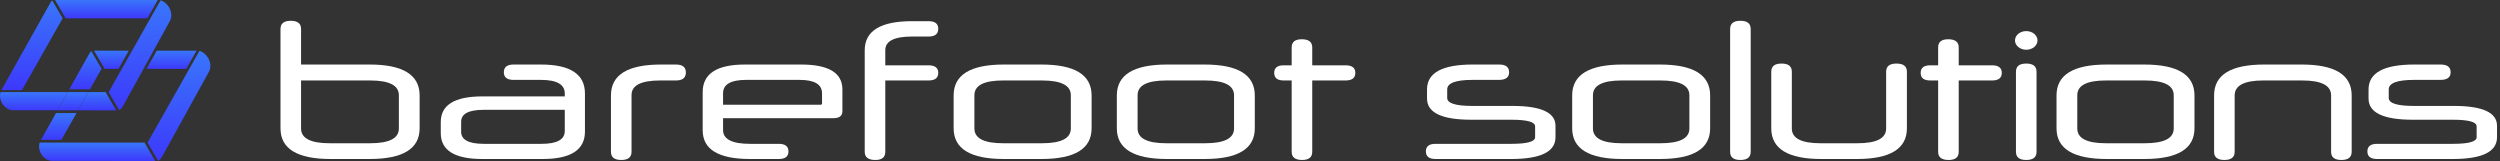 <svg width="326" height="21" viewBox="0 0 326 21" fill="none" xmlns="http://www.w3.org/2000/svg">
<rect x="0" y="0" width="326" height="21" fill="#333333" stroke="none"/>
<path d="M48.191 8.414H39.258V3.776C39.258 3.066 38.811 2.711 37.917 2.711C37.024 2.711 36.576 3.066 36.576 3.776V16.728C36.576 19.399 38.752 20.733 43.105 20.733H48.191C52.543 20.733 54.719 19.399 54.719 16.728V12.445C54.719 9.758 52.543 8.414 48.191 8.414ZM52.012 16.754C52.012 18.038 50.764 18.68 48.267 18.68H43.003C40.506 18.68 39.258 18.038 39.258 16.754V10.493H48.267C50.764 10.493 52.012 11.134 52.012 12.419V16.754Z" fill="white"/>
<path d="M70.534 8.415H66.966C66.122 8.415 65.701 8.752 65.701 9.428C65.701 10.087 66.122 10.417 66.966 10.417H70.534C72.609 10.417 73.647 11.008 73.647 12.191V12.571H62.892C59.282 12.571 57.477 13.687 57.477 15.917V17.362C57.477 19.61 59.282 20.733 62.892 20.733H70.762C74.439 20.733 76.278 19.542 76.278 17.159V12.191C76.278 9.674 74.363 8.415 70.534 8.415ZM73.647 17.083C73.647 18.198 72.635 18.756 70.61 18.756H63.095C61.121 18.756 60.134 18.233 60.134 17.185V15.867C60.134 14.835 61.121 14.32 63.095 14.32H73.647V17.083Z" fill="white"/>
<path d="M88.146 8.415H86.198C81.845 8.415 79.669 9.758 79.669 12.445V19.795C79.669 20.505 80.117 20.86 81.01 20.86C81.904 20.86 82.352 20.505 82.352 19.795V12.394C82.352 11.127 83.599 10.493 86.097 10.493H88.146C89.007 10.493 89.437 10.148 89.437 9.454C89.437 8.761 89.007 8.415 88.146 8.415Z" fill="white"/>
<path d="M104.46 8.415H97.147C93.468 8.415 91.63 9.614 91.63 12.014V16.982C91.63 19.483 93.688 20.733 97.805 20.733H101.55C102.393 20.733 102.815 20.404 102.815 19.745C102.815 19.086 102.393 18.756 101.55 18.756H97.805C95.459 18.756 94.287 18.157 94.287 16.956V15.41H108.685C109.46 15.41 109.849 15.106 109.849 14.498V11.659C109.849 9.497 108.053 8.415 104.46 8.415ZM107.193 13.484C107.193 13.603 107.125 13.661 106.99 13.661H94.287V12.166C94.287 11 95.29 10.417 97.299 10.417H104.257C106.214 10.417 107.193 11 107.193 12.166V13.484Z" fill="white"/>
<path d="M121.084 8.516H115.442V6.539C115.442 5.357 116.606 4.765 118.934 4.765H121.084C121.927 4.765 122.35 4.427 122.35 3.751C122.35 3.092 121.927 2.762 121.084 2.762H118.934C114.817 2.762 112.759 4.03 112.759 6.564V19.795C112.759 20.505 113.223 20.86 114.151 20.86C115.011 20.86 115.442 20.505 115.442 19.795V10.493H121.084C121.927 10.493 122.35 10.164 122.35 9.504C122.35 8.845 121.927 8.516 121.084 8.516Z" fill="white"/>
<path d="M135.791 8.415H130.907C126.538 8.415 124.354 9.758 124.354 12.445V16.728C124.354 19.399 126.538 20.733 130.907 20.733H135.791C140.159 20.733 142.345 19.399 142.345 16.728V12.445C142.345 9.758 140.159 8.415 135.791 8.415ZM139.637 16.754C139.637 18.038 138.38 18.68 135.867 18.68H130.806C128.309 18.68 127.061 18.038 127.061 16.754V12.419C127.061 11.136 128.309 10.493 130.806 10.493H135.867C138.38 10.493 139.637 11.135 139.637 12.419V16.754Z" fill="white"/>
<path d="M157.072 8.415H152.188C147.819 8.415 145.635 9.758 145.635 12.445V16.728C145.635 19.399 147.819 20.733 152.188 20.733H157.072C161.44 20.733 163.626 19.399 163.626 16.728V12.445C163.626 9.758 161.44 8.415 157.072 8.415ZM160.918 16.754C160.918 18.038 159.661 18.68 157.148 18.68H152.087C149.59 18.68 148.342 18.038 148.342 16.754V12.419C148.342 11.136 149.59 10.493 152.087 10.493H157.148C159.661 10.493 160.918 11.135 160.918 12.419V16.754Z" fill="white"/>
<path d="M175.468 8.516H171.116V6.184C171.116 5.474 170.661 5.119 169.75 5.119C168.872 5.119 168.434 5.474 168.434 6.184V8.516H167.396C166.569 8.516 166.156 8.845 166.156 9.504C166.156 10.163 166.569 10.493 167.396 10.493H168.434V19.795C168.434 20.505 168.889 20.86 169.8 20.86C170.676 20.86 171.116 20.505 171.116 19.795V10.493H175.468C176.311 10.493 176.734 10.163 176.734 9.504C176.734 8.845 176.311 8.516 175.468 8.516Z" fill="white"/>
<path d="M17.402 2.392H19.217L20.569 0H7.438C7.34 0.002 7.254 0.002 7.174 0.004L8.567 2.392H17.402Z" fill="url(#paint0_linear_815_467)"/>
<path d="M12.534 6.603C12.432 6.604 12.341 6.604 12.258 6.606L13.642 8.98H15.455L16.799 6.603H12.534V6.603Z" fill="url(#paint1_linear_815_467)"/>
<path d="M19.098 8.979H24.291L25.636 6.603H20.442L19.098 8.979Z" fill="url(#paint2_linear_815_467)"/>
<path d="M15.525 14.352C15.767 14.265 15.936 14.032 16.232 13.478L22.149 2.753C22.726 1.631 21.853 0.284 20.935 0.04L14.166 12.013L15.525 14.352Z" fill="url(#paint3_linear_815_467)"/>
<path d="M26.007 6.635L19.242 18.601L20.611 20.957C20.86 20.873 21.028 20.642 21.33 20.08L27.247 9.356C27.829 8.225 26.935 6.862 26.007 6.635Z" fill="url(#paint4_linear_815_467)"/>
<path d="M2.728 12.006L2.729 12.004H0.076C-0.262 13.061 0.58 14.338 1.652 14.373L7.503 14.383L8.837 12.006H2.728Z" fill="url(#paint5_linear_815_467)"/>
<path d="M8.168 2.384L6.822 0.068C6.741 0.108 6.674 0.172 6.615 0.276L0.345 11.455C0.291 11.55 0.249 11.648 0.216 11.749H2.869L8.168 2.384Z" fill="url(#paint6_linear_815_467)"/>
<path d="M10.911 14.39H10.922L15.161 14.397L13.768 12.006H11.528L10.18 14.388L10.911 14.39Z" fill="url(#paint7_linear_815_467)"/>
<path d="M13.242 8.971L11.908 6.674C11.831 6.715 11.766 6.777 11.71 6.878L9.036 11.648H11.729L13.242 8.971Z" fill="url(#paint8_linear_815_467)"/>
<path d="M11.531 12.001H8.839L8.836 12.007H11.528L11.531 12.001Z" fill="url(#paint9_linear_815_467)"/>
<path d="M9.98 14.742H7.301L5.341 18.24H8.002L9.98 14.742Z" fill="url(#paint10_linear_815_467)"/>
<path d="M10.18 14.388L7.502 14.383L7.498 14.39H10.18V14.388Z" fill="url(#paint11_linear_815_467)"/>
<path d="M8.167 18.592H5.175V18.593C4.826 19.652 5.67 20.941 6.747 20.976L20.247 21L18.843 18.592H8.167Z" fill="url(#paint12_linear_815_467)"/>
<path d="M11.528 12.006H8.836L7.502 14.383L10.18 14.388L11.528 12.006Z" fill="url(#paint13_linear_815_467)"/>
<path d="M197.218 13.813H192.006C189.812 13.813 188.716 13.468 188.716 12.774V11.659C188.716 10.832 189.82 10.417 192.031 10.417H195.498C195.903 10.417 196.219 10.336 196.447 10.176C196.674 10.016 196.788 9.766 196.788 9.428C196.788 8.752 196.358 8.415 195.498 8.415H192.031C188.066 8.415 186.084 9.497 186.084 11.659V12.85C186.084 14.693 188.008 15.613 191.854 15.613H197.067C199.141 15.613 200.179 15.901 200.179 16.475V17.894C200.179 18.469 199.141 18.756 197.067 18.756H187.198C186.353 18.756 185.933 19.086 185.933 19.745C185.933 20.404 186.353 20.733 187.198 20.733H197.067C200.913 20.733 202.836 19.787 202.836 17.894V16.399C202.836 14.675 200.963 13.813 197.218 13.813Z" fill="white"/>
<path d="M216.45 8.415H211.566C207.196 8.415 205.012 9.758 205.012 12.445V16.728C205.012 19.399 207.196 20.733 211.566 20.733H216.45C220.818 20.733 223.003 19.399 223.003 16.728V12.445C223.003 9.758 220.818 8.415 216.45 8.415ZM220.296 16.754C220.296 18.038 219.038 18.68 216.525 18.68H211.465C208.967 18.68 207.72 18.038 207.72 16.754V12.419C207.72 11.136 208.967 10.493 211.465 10.493H216.525C219.038 10.493 220.296 11.135 220.296 12.419V16.754Z" fill="white"/>
<path d="M226.949 2.711C226.056 2.711 225.608 3.066 225.608 3.776V19.795C225.608 20.505 226.056 20.86 226.949 20.86C227.843 20.86 228.29 20.505 228.29 19.795V3.776C228.29 3.066 227.844 2.711 226.949 2.711Z" fill="white"/>
<path d="M247.294 8.288C246.4 8.288 245.953 8.642 245.953 9.352V16.753C245.953 18.038 244.703 18.68 242.208 18.68H237.4C234.903 18.68 233.655 18.038 233.655 16.753V9.352C233.655 8.642 233.207 8.288 232.314 8.288C231.42 8.288 230.973 8.642 230.973 9.352V16.728C230.973 19.399 233.149 20.733 237.501 20.733H242.132C246.484 20.733 248.66 19.399 248.66 16.728V9.352C248.66 8.642 248.205 8.288 247.294 8.288Z" fill="white"/>
<path d="M259.769 8.516H255.417V6.184C255.417 5.474 254.961 5.119 254.05 5.119C253.173 5.119 252.734 5.474 252.734 6.184V8.516H251.697C250.87 8.516 250.457 8.845 250.457 9.504C250.457 10.163 250.87 10.493 251.697 10.493H252.734V19.795C252.734 20.505 253.19 20.86 254.101 20.86C254.977 20.86 255.417 20.505 255.417 19.795V10.493H259.769C260.612 10.493 261.034 10.163 261.034 9.504C261.034 8.845 260.612 8.516 259.769 8.516Z" fill="white"/>
<path d="M264.222 8.288C263.327 8.288 262.881 8.642 262.881 9.352V19.795C262.881 20.505 263.329 20.86 264.222 20.86C265.116 20.86 265.564 20.505 265.564 19.795V9.352C265.564 8.642 265.116 8.288 264.222 8.288Z" fill="white"/>
<path d="M264.223 6.488C265.033 6.488 265.69 5.943 265.69 5.271C265.69 4.599 265.033 4.055 264.223 4.055C263.412 4.055 262.755 4.599 262.755 5.271C262.755 5.943 263.412 6.488 264.223 6.488Z" fill="white"/>
<path d="M279.607 8.415H274.724C270.354 8.415 268.17 9.758 268.17 12.445V16.728C268.17 19.399 270.354 20.733 274.724 20.733H279.607C283.976 20.733 286.161 19.399 286.161 16.728V12.445C286.161 9.758 283.976 8.415 279.607 8.415ZM283.454 16.754C283.454 18.038 282.196 18.68 279.683 18.68H274.623C272.125 18.68 270.877 18.038 270.877 16.754V12.419C270.877 11.136 272.125 10.493 274.623 10.493H279.683C282.196 10.493 283.454 11.135 283.454 12.419V16.754Z" fill="white"/>
<path d="M300.129 8.415H295.246C290.893 8.415 288.717 9.758 288.717 12.445V19.795C288.717 20.505 289.165 20.86 290.058 20.86C290.952 20.86 291.399 20.505 291.399 19.795V12.445C291.399 11.144 292.647 10.493 295.144 10.493H300.205C302.718 10.493 303.976 11.144 303.976 12.445V19.795C303.976 20.505 304.423 20.86 305.317 20.86C306.21 20.86 306.658 20.505 306.658 19.795V12.445C306.658 9.758 304.482 8.415 300.129 8.415Z" fill="white"/>
<path d="M319.993 13.813H314.781C312.587 13.813 311.491 13.468 311.491 12.774V11.659C311.491 10.832 312.595 10.417 314.806 10.417H318.273C318.677 10.417 318.994 10.336 319.221 10.176C319.449 10.016 319.563 9.766 319.563 9.428C319.563 8.752 319.133 8.415 318.273 8.415H314.806C310.841 8.415 308.859 9.497 308.859 11.659V12.85C308.859 14.693 310.782 15.613 314.629 15.613H319.841C321.916 15.613 322.954 15.901 322.954 16.475V17.894C322.954 18.469 321.916 18.756 319.841 18.756H309.973C309.13 18.756 308.708 19.086 308.708 19.745C308.708 20.404 309.13 20.733 309.973 20.733H319.841C323.688 20.733 325.611 19.787 325.611 17.894V16.399C325.611 14.675 323.738 13.813 319.993 13.813Z" fill="white"/>
<defs>
<linearGradient id="paint0_linear_815_467" x1="13.871" y1="0" x2="13.871" y2="2.392" gradientUnits="userSpaceOnUse">
<stop stop-color="#3976FB"/>
<stop offset="1" stop-color="#3D39FB"/>
</linearGradient>
<linearGradient id="paint1_linear_815_467" x1="14.528" y1="6.603" x2="14.528" y2="8.98" gradientUnits="userSpaceOnUse">
<stop stop-color="#3976FB"/>
<stop offset="1" stop-color="#3D39FB"/>
</linearGradient>
<linearGradient id="paint2_linear_815_467" x1="22.367" y1="6.603" x2="22.367" y2="8.979" gradientUnits="userSpaceOnUse">
<stop stop-color="#3976FB"/>
<stop offset="1" stop-color="#3D39FB"/>
</linearGradient>
<linearGradient id="paint3_linear_815_467" x1="18.25" y1="0.04" x2="18.25" y2="14.352" gradientUnits="userSpaceOnUse">
<stop stop-color="#3976FB"/>
<stop offset="1" stop-color="#3D39FB"/>
</linearGradient>
<linearGradient id="paint4_linear_815_467" x1="23.337" y1="6.635" x2="23.337" y2="20.957" gradientUnits="userSpaceOnUse">
<stop stop-color="#3976FB"/>
<stop offset="1" stop-color="#3D39FB"/>
</linearGradient>
<linearGradient id="paint5_linear_815_467" x1="4.418" y1="12.004" x2="4.418" y2="14.383" gradientUnits="userSpaceOnUse">
<stop stop-color="#3976FB"/>
<stop offset="1" stop-color="#3D39FB"/>
</linearGradient>
<linearGradient id="paint6_linear_815_467" x1="4.192" y1="0.068" x2="4.192" y2="11.749" gradientUnits="userSpaceOnUse">
<stop stop-color="#3976FB"/>
<stop offset="1" stop-color="#3D39FB"/>
</linearGradient>
<linearGradient id="paint7_linear_815_467" x1="12.671" y1="12.006" x2="12.671" y2="14.397" gradientUnits="userSpaceOnUse">
<stop stop-color="#3976FB"/>
<stop offset="1" stop-color="#3D39FB"/>
</linearGradient>
<linearGradient id="paint8_linear_815_467" x1="11.139" y1="6.674" x2="11.139" y2="11.648" gradientUnits="userSpaceOnUse">
<stop stop-color="#3976FB"/>
<stop offset="1" stop-color="#3D39FB"/>
</linearGradient>
<linearGradient id="paint9_linear_815_467" x1="10.183" y1="12.001" x2="10.183" y2="12.007" gradientUnits="userSpaceOnUse">
<stop stop-color="#3976FB"/>
<stop offset="1" stop-color="#3D39FB"/>
</linearGradient>
<linearGradient id="paint10_linear_815_467" x1="7.661" y1="14.742" x2="7.661" y2="18.24" gradientUnits="userSpaceOnUse">
<stop stop-color="#3976FB"/>
<stop offset="1" stop-color="#3D39FB"/>
</linearGradient>
<linearGradient id="paint11_linear_815_467" x1="8.839" y1="14.383" x2="8.839" y2="14.39" gradientUnits="userSpaceOnUse">
<stop stop-color="#3976FB"/>
<stop offset="1" stop-color="#3D39FB"/>
</linearGradient>
<linearGradient id="paint12_linear_815_467" x1="12.671" y1="18.592" x2="12.671" y2="21" gradientUnits="userSpaceOnUse">
<stop stop-color="#3976FB"/>
<stop offset="1" stop-color="#3D39FB"/>
</linearGradient>
<linearGradient id="paint13_linear_815_467" x1="9.515" y1="12.006" x2="9.515" y2="14.388" gradientUnits="userSpaceOnUse">
<stop stop-color="#3976FB"/>
<stop offset="1" stop-color="#3D39FB"/>
</linearGradient>
</defs>
</svg>
